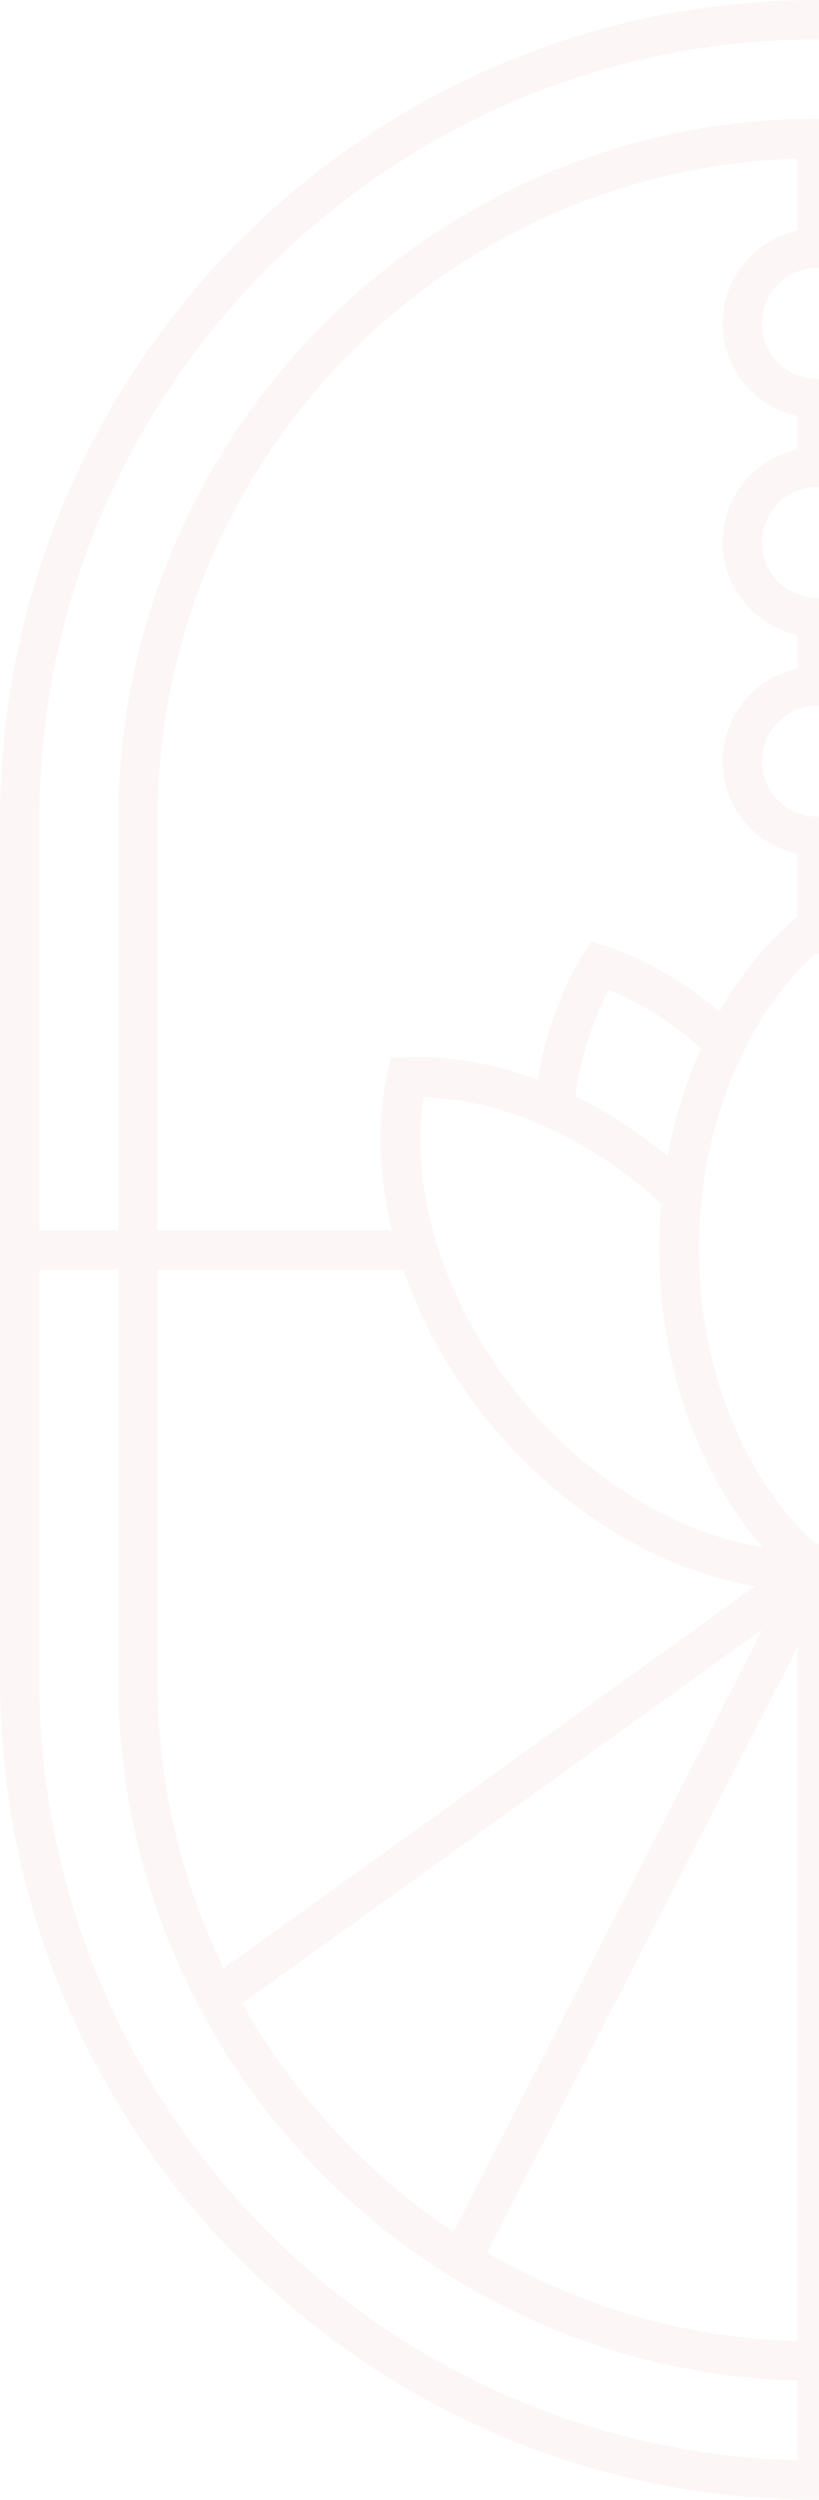 <svg width="217" height="662" viewBox="0 0 217 662" fill="none" xmlns="http://www.w3.org/2000/svg">
<g clip-path="url(#clip0_226_1719)">
<path opacity="0.04" fill-rule="evenodd" clip-rule="evenodd" d="M221.704 651.486V630.428C321.409 627.646 401.672 545.412 401.672 444.662V336.219H422.573V444.662C422.573 556.991 332.94 648.694 221.704 651.476V651.486ZM10.417 444.672V336.228H31.318V444.672C31.318 545.421 111.591 627.646 211.287 630.438V651.495C100.051 648.713 10.417 557.01 10.417 444.681V444.672ZM330.434 325.781C333.89 311.506 334.408 297.241 331.615 284.184L330.751 280.136L326.632 279.982C315.226 279.56 303.407 281.652 291.838 285.95C289.716 273.526 285.617 262.168 279.779 252.833L277.59 249.322L273.664 250.598C263.007 254.052 252.427 260.239 242.71 268.605C237.027 258.484 229.922 249.715 221.684 242.827V226.135C232.985 223.727 241.491 213.635 241.491 201.595C241.491 189.555 232.985 179.463 221.684 177.055V168.162C232.985 165.754 241.491 155.662 241.491 143.622C241.491 131.583 232.985 121.49 221.684 119.082V110.189C232.985 107.782 241.491 97.689 241.491 85.65C241.491 73.61 232.994 63.527 221.704 61.11V42.048C315.668 44.83 391.255 122.373 391.255 217.367V325.81H330.434V325.781ZM373.753 521.16L233.273 420.285C258.782 416.218 284.397 400.955 303.849 377.681C314.429 365.018 322.379 350.782 327.361 336.238H391.255V444.681C391.255 472.08 384.957 498.03 373.743 521.16H373.753ZM312.835 590.961L230.997 431.5L368.847 530.484C355.194 554.823 335.945 575.573 312.835 590.961ZM221.704 436.23L303.945 596.487C279.616 610.666 251.591 619.118 221.704 620V436.23ZM211.287 436.23V619.991C181.39 619.108 153.374 610.656 129.046 596.477L211.287 436.23ZM201.993 431.51L120.165 590.961C97.075 575.583 77.834 554.842 64.182 530.532L202.003 431.51H201.993ZM106.906 336.228C111.889 350.772 119.829 365.018 130.418 377.672C149.611 400.638 174.823 415.786 200.015 420.074L59.266 521.198C48.043 498.059 41.735 472.099 41.735 444.672V336.228H106.896H106.906ZM216.49 100.279C208.445 100.279 201.897 93.708 201.897 85.63C201.897 77.553 208.445 70.981 216.49 70.981C224.536 70.981 231.084 77.553 231.084 85.63C231.084 93.708 224.536 100.279 216.49 100.279ZM216.49 158.262C208.445 158.262 201.897 151.69 201.897 143.613C201.897 135.535 208.445 128.964 216.49 128.964C224.536 128.964 231.084 135.535 231.084 143.613C231.084 151.69 224.536 158.262 216.49 158.262ZM216.49 216.244C208.445 216.244 201.897 209.673 201.897 201.595C201.897 193.517 208.445 186.946 216.49 186.946C224.536 186.946 231.084 193.517 231.084 201.595C231.084 209.673 224.536 216.244 216.49 216.244ZM236.393 279.522C242.077 291.293 245.667 304.378 247.06 318.385L247.348 321.282C247.588 324.496 247.751 327.623 247.751 330.712C247.751 332.746 247.703 334.761 247.607 336.775C247.588 337.149 247.549 337.523 247.52 337.898C247.424 339.548 247.319 341.198 247.156 342.838C247.127 343.126 247.088 343.414 247.05 343.692C246.868 345.419 246.666 347.146 246.416 348.853C246.397 348.997 246.368 349.141 246.349 349.285C242.682 373.604 231.938 395.324 216.423 409.061C216.318 408.975 216.212 408.889 216.116 408.802C215.626 408.361 215.146 407.891 214.666 407.43C213.937 406.74 213.207 406.049 212.496 405.31C211.997 404.802 211.527 404.265 211.047 403.737C210.375 403.008 209.712 402.279 209.069 401.521C208.589 400.955 208.128 400.37 207.658 399.794C207.043 399.027 206.429 398.259 205.833 397.463C205.373 396.849 204.931 396.225 204.489 395.592C203.923 394.786 203.356 393.971 202.809 393.146C202.377 392.493 201.964 391.822 201.542 391.15C201.014 390.306 200.495 389.452 199.996 388.589C199.593 387.898 199.199 387.188 198.815 386.478C198.335 385.596 197.865 384.704 197.404 383.802C197.039 383.073 196.674 382.334 196.319 381.595C195.887 380.674 195.455 379.744 195.042 378.804C194.706 378.046 194.38 377.278 194.063 376.511C193.669 375.552 193.295 374.592 192.92 373.614C192.623 372.827 192.325 372.05 192.047 371.254C191.691 370.256 191.365 369.258 191.038 368.251C190.779 367.445 190.51 366.639 190.27 365.824C189.963 364.797 189.685 363.752 189.397 362.706C189.176 361.891 188.955 361.075 188.744 360.241C188.485 359.176 188.245 358.092 188.014 357.008C187.841 356.183 187.649 355.358 187.486 354.533C187.265 353.42 187.083 352.288 186.9 351.156C186.766 350.34 186.612 349.525 186.497 348.7C186.324 347.51 186.19 346.311 186.056 345.112C185.969 344.335 185.854 343.567 185.787 342.781C185.662 341.447 185.576 340.104 185.489 338.751C185.441 338.089 185.384 337.428 185.345 336.766C185.249 334.751 185.201 332.727 185.201 330.683C185.201 328.535 185.259 326.366 185.384 324.17C185.384 323.958 185.412 323.747 185.422 323.536C185.528 321.79 185.681 320.006 185.854 318.193L185.96 317.195C187.457 303.371 191.163 290.42 196.953 278.697L198.681 275.186L198.662 275.167C203.491 266.245 209.482 258.426 216.462 252.238C223.662 258.618 229.826 266.724 234.742 276.011L234.713 276.04L236.374 279.484L236.393 279.522ZM256.449 306.93C256.372 306.997 256.296 307.045 256.219 307.113C254.423 297.001 251.514 287.331 247.597 278.419C255.576 271.176 264.216 265.631 272.934 262.158C277.283 270.245 280.307 279.829 281.815 290.267C272.992 294.574 264.437 300.177 256.44 306.93H256.449ZM144.541 298.44C153.307 302.335 161.573 307.419 169.225 313.588C169.494 313.809 169.763 314.029 170.022 314.25C170.896 314.969 171.76 315.708 172.624 316.456C173.142 316.907 173.651 317.368 174.17 317.828C174.496 318.126 174.832 318.442 175.159 318.74C175.101 319.43 175.072 320.092 175.024 320.773C174.938 321.992 174.832 323.21 174.775 324.448C174.669 326.549 174.611 328.63 174.611 330.712C174.611 332.794 174.679 334.943 174.775 337.044C174.803 337.725 174.861 338.387 174.899 339.068C174.986 340.497 175.091 341.927 175.226 343.347C175.293 344.124 175.379 344.891 175.466 345.659C175.61 346.992 175.783 348.316 175.965 349.64C176.071 350.407 176.176 351.175 176.301 351.933C176.522 353.314 176.772 354.676 177.031 356.048C177.156 356.71 177.271 357.372 177.405 358.025C177.808 359.962 178.24 361.871 178.721 363.771C178.74 363.857 178.759 363.944 178.788 364.03C179.287 365.958 179.834 367.867 180.41 369.748C180.612 370.39 180.823 371.014 181.025 371.638C181.438 372.913 181.86 374.18 182.311 375.427C182.57 376.137 182.839 376.847 183.108 377.557C183.55 378.717 184.011 379.869 184.491 381.01C184.779 381.701 185.076 382.401 185.374 383.092C185.892 384.272 186.44 385.433 186.987 386.584C187.275 387.179 187.553 387.783 187.851 388.378C188.648 389.97 189.483 391.525 190.347 393.06C190.443 393.223 190.53 393.395 190.626 393.558C191.538 395.151 192.488 396.695 193.458 398.211C193.803 398.748 194.168 399.266 194.524 399.794C195.215 400.821 195.906 401.837 196.626 402.835C197.049 403.42 197.481 403.986 197.903 404.552C198.604 405.473 199.314 406.375 200.034 407.258C200.486 407.805 200.937 408.351 201.388 408.889C201.628 409.167 201.859 409.464 202.099 409.742C179.258 405.972 156.206 392.033 138.522 370.88C118.225 346.608 108.384 316.265 112.234 290.612C121.701 290.852 131.446 292.991 141.008 296.819V296.896L144.532 298.459L144.541 298.44ZM176.896 306.153C176.781 306.057 176.666 305.98 176.551 305.885C168.918 299.611 160.796 294.363 152.443 290.276C153.95 279.839 156.984 270.245 161.333 262.158C169.676 265.487 178 270.754 185.729 277.594C181.754 286.448 178.769 296.071 176.906 306.144L176.896 306.153ZM289.716 298.44L293.249 296.876V296.771C302.783 292.953 312.518 290.823 322.014 290.593C325.864 316.255 316.023 346.589 295.736 370.86C277.619 392.522 253.895 406.625 230.565 410.011C230.805 409.742 231.036 409.445 231.276 409.176C231.775 408.601 232.265 408.025 232.754 407.44C246.436 391.016 255.211 368.884 257.63 344.498L257.669 344.162C257.851 342.234 258.005 340.296 258.11 338.349C258.129 337.984 258.158 337.619 258.177 337.255C258.283 335.087 258.341 332.909 258.341 330.722C258.341 328.755 258.283 326.75 258.197 324.716C258.149 323.776 258.081 322.836 258.024 321.896C257.985 321.224 257.957 320.572 257.909 319.9C258.341 319.488 258.782 319.066 259.224 318.653C259.608 318.298 259.992 317.953 260.376 317.598C261.442 316.639 262.517 315.708 263.612 314.797C263.717 314.71 263.823 314.624 263.919 314.538C271.888 307.938 280.538 302.546 289.736 298.459L289.716 298.44ZM41.735 217.338C41.735 122.354 117.332 44.801 211.287 42.019V61.071C199.977 63.479 191.47 73.572 191.47 85.621C191.47 97.67 199.977 107.753 211.268 110.161V119.054C199.967 121.462 191.47 131.544 191.47 143.594C191.47 155.643 199.977 165.725 211.268 168.133V177.026C199.967 179.434 191.47 189.527 191.47 201.566C191.47 213.606 199.977 223.698 211.268 226.106V242.789C203.222 249.504 196.252 258.014 190.635 267.837C181.15 259.846 170.877 253.917 160.594 250.579L156.667 249.303L154.478 252.814C148.641 262.158 144.541 273.507 142.42 285.93C130.841 281.623 119.013 279.532 107.626 279.963L103.507 280.117L102.643 284.165C99.849 297.222 100.377 311.487 103.824 325.762H41.735V217.319V217.338ZM216.5 10.447C330.126 10.447 422.583 103.253 422.583 217.328V325.772H401.682V217.328C401.682 114.823 318.615 31.428 216.51 31.428C114.404 31.428 31.318 114.833 31.318 217.338V325.781H10.417V217.338C10.417 103.253 102.864 10.447 216.5 10.447ZM432.99 217.328C432.99 97.497 335.877 0 216.5 0C97.123 0 0 97.497 0 217.338V444.672C0 564.503 97.123 662 216.5 662C335.877 662 433 564.503 433 444.672V217.338L432.99 217.328Z" fill="#C04627"/>
</g>
<defs>
<clipPath id="clip0_226_1719">
<rect width="433" height="662" fill="white"/>
</clipPath>
</defs>
</svg>
